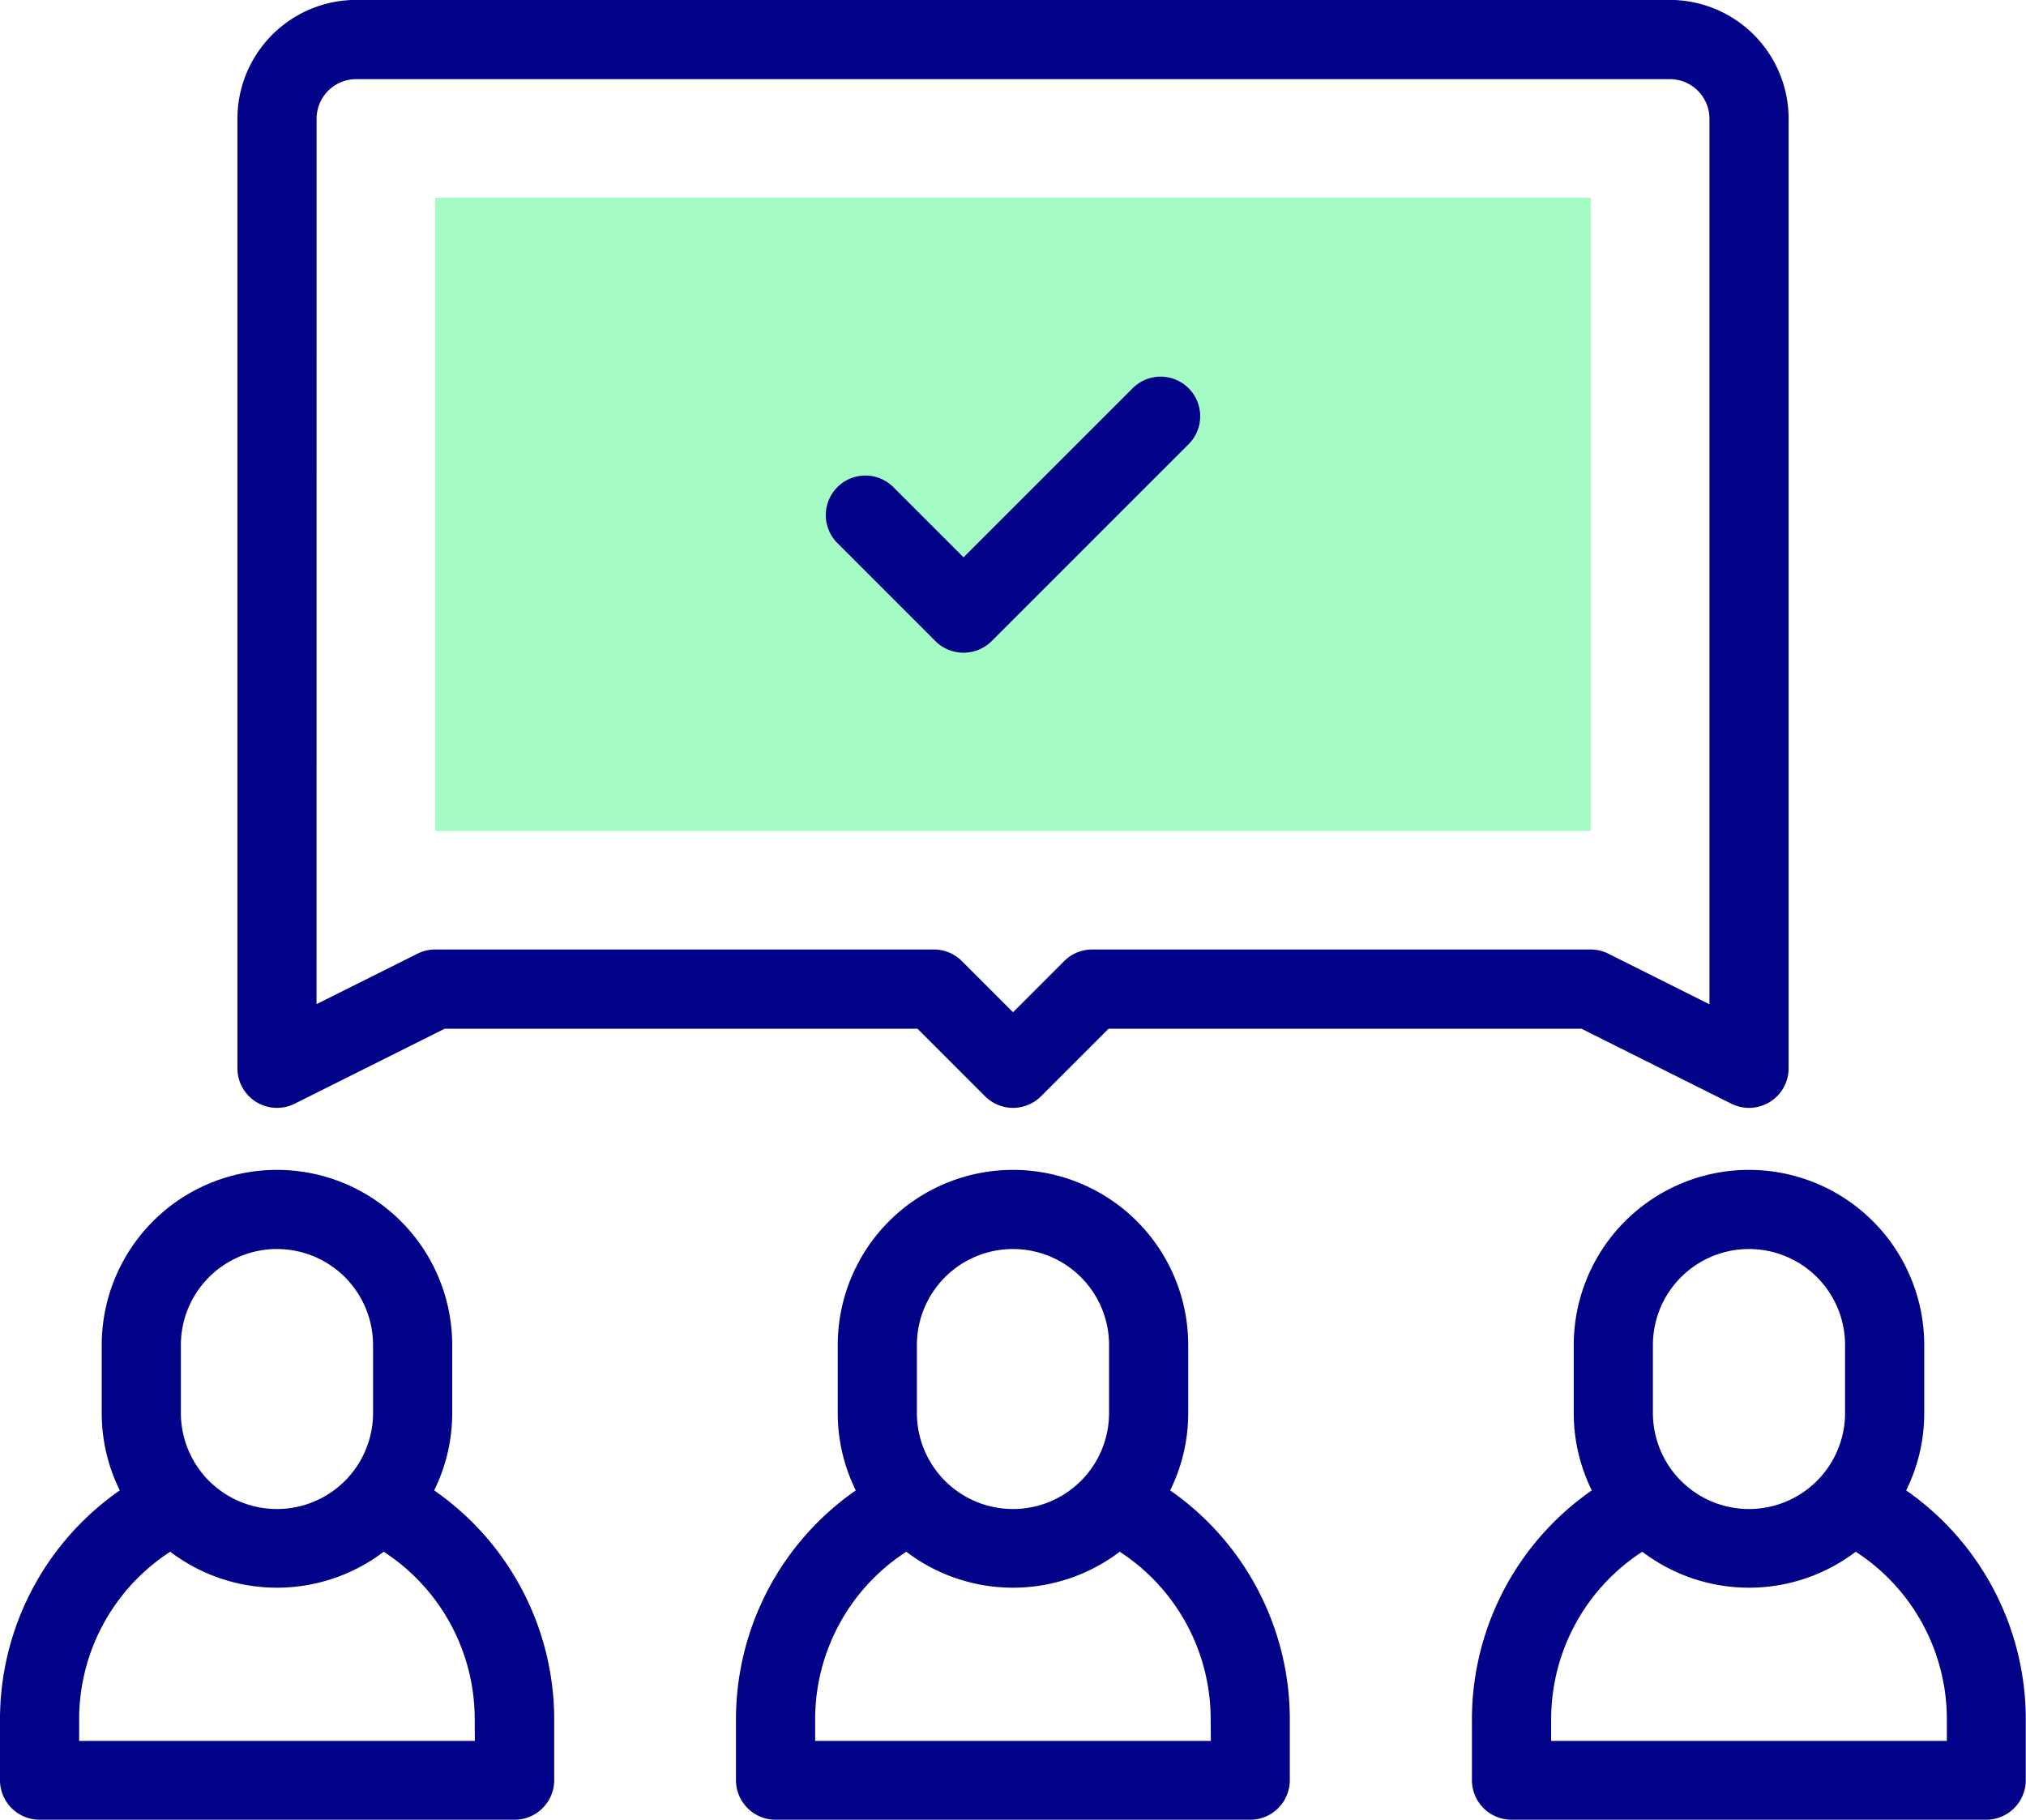 <svg id="team-icon" xmlns="http://www.w3.org/2000/svg" width="45.667" height="41.029" viewBox="0 0 45.667 41.029">
  <g id="Group_1371" data-name="Group 1371" transform="translate(0 0)">
    <path id="Path_1966" data-name="Path 1966" d="M110,76h26.044V90.272H110Z" transform="translate(-100.189 -71.541)" fill="#a4fbc4" fill-rule="evenodd"/>
    <g id="Group_1370" data-name="Group 1370">
      <path id="Path_1967" data-name="Path 1967" d="M9.786,329.168a3.926,3.926,0,0,0,.407-1.746v-1.529a3.95,3.95,0,0,0-7.9,0v1.529a3.926,3.926,0,0,0,.407,1.746A6.29,6.29,0,0,0,0,334.3v1.4a.892.892,0,0,0,.892.892H11.6a.892.892,0,0,0,.892-.892v-1.4A6.29,6.29,0,0,0,9.786,329.168Zm-5.709-3.275a2.166,2.166,0,0,1,4.332,0v1.529a2.166,2.166,0,0,1-4.332,0Zm6.626,8.922H1.784V334.3a4.5,4.5,0,0,1,2.054-3.749,3.975,3.975,0,0,0,4.811,0A4.5,4.5,0,0,1,10.7,334.3Z" transform="translate(0 -295.571)" fill="#020288"/>
      <path id="Path_1968" data-name="Path 1968" d="M195.787,329.168a3.926,3.926,0,0,0,.407-1.746v-1.529a3.95,3.95,0,0,0-7.9,0v1.529a3.926,3.926,0,0,0,.407,1.746A6.29,6.29,0,0,0,186,334.3v1.4a.892.892,0,0,0,.892.892h10.7a.892.892,0,0,0,.892-.892v-1.4A6.291,6.291,0,0,0,195.787,329.168Zm-5.709-3.275a2.166,2.166,0,0,1,4.332,0v1.529a2.166,2.166,0,0,1-4.332,0Zm6.626,8.922h-8.919V334.3a4.5,4.5,0,0,1,2.054-3.749,3.975,3.975,0,0,0,4.811,0A4.5,4.5,0,0,1,196.7,334.3Z" transform="translate(-169.411 -295.571)" fill="#020288"/>
      <path id="Path_1969" data-name="Path 1969" d="M381.788,329.168a3.927,3.927,0,0,0,.407-1.746v-1.529a3.95,3.95,0,0,0-7.9,0v1.529a3.927,3.927,0,0,0,.407,1.746A6.29,6.29,0,0,0,372,334.3v1.4a.892.892,0,0,0,.892.892h10.7a.892.892,0,0,0,.892-.892v-1.4A6.291,6.291,0,0,0,381.788,329.168Zm-5.709-3.275a2.166,2.166,0,0,1,4.332,0v1.529a2.166,2.166,0,0,1-4.332,0Zm6.626,8.922h-8.919V334.3a4.5,4.5,0,0,1,2.054-3.749,3.975,3.975,0,0,0,4.811,0,4.5,4.5,0,0,1,2.054,3.749Z" transform="translate(-338.822 -295.571)" fill="#020288"/>
      <path id="Path_1970" data-name="Path 1970" d="M60.423,50.843a.892.892,0,0,0,.868.039l3.379-1.69H75.329l1.523,1.523a.892.892,0,0,0,1.261,0l1.523-1.523H90.294l3.379,1.69a.892.892,0,0,0,1.291-.8V28.678A2.679,2.679,0,0,0,92.288,26H62.676A2.679,2.679,0,0,0,60,28.678V50.084a.892.892,0,0,0,.423.759Zm1.361-22.165a.893.893,0,0,1,.892-.892H92.288a.893.893,0,0,1,.892.892V48.641L90.9,47.5a.893.893,0,0,0-.4-.094H79.266a.892.892,0,0,0-.631.261l-1.153,1.153-1.153-1.153a.892.892,0,0,0-.631-.261H64.46a.891.891,0,0,0-.4.094l-2.277,1.138Z" transform="translate(-54.648 -26.002)" fill="#020288"/>
      <path id="Path_1971" data-name="Path 1971" d="M210.992,126.984a.9.9,0,0,0,1.261,0l4.46-4.46a.892.892,0,0,0-1.261-1.261l-3.829,3.829-1.6-1.6a.892.892,0,0,0-1.261,1.261Z" transform="translate(-189.904 -112.528)" fill="#020288"/>
    </g>
  </g>
</svg>
